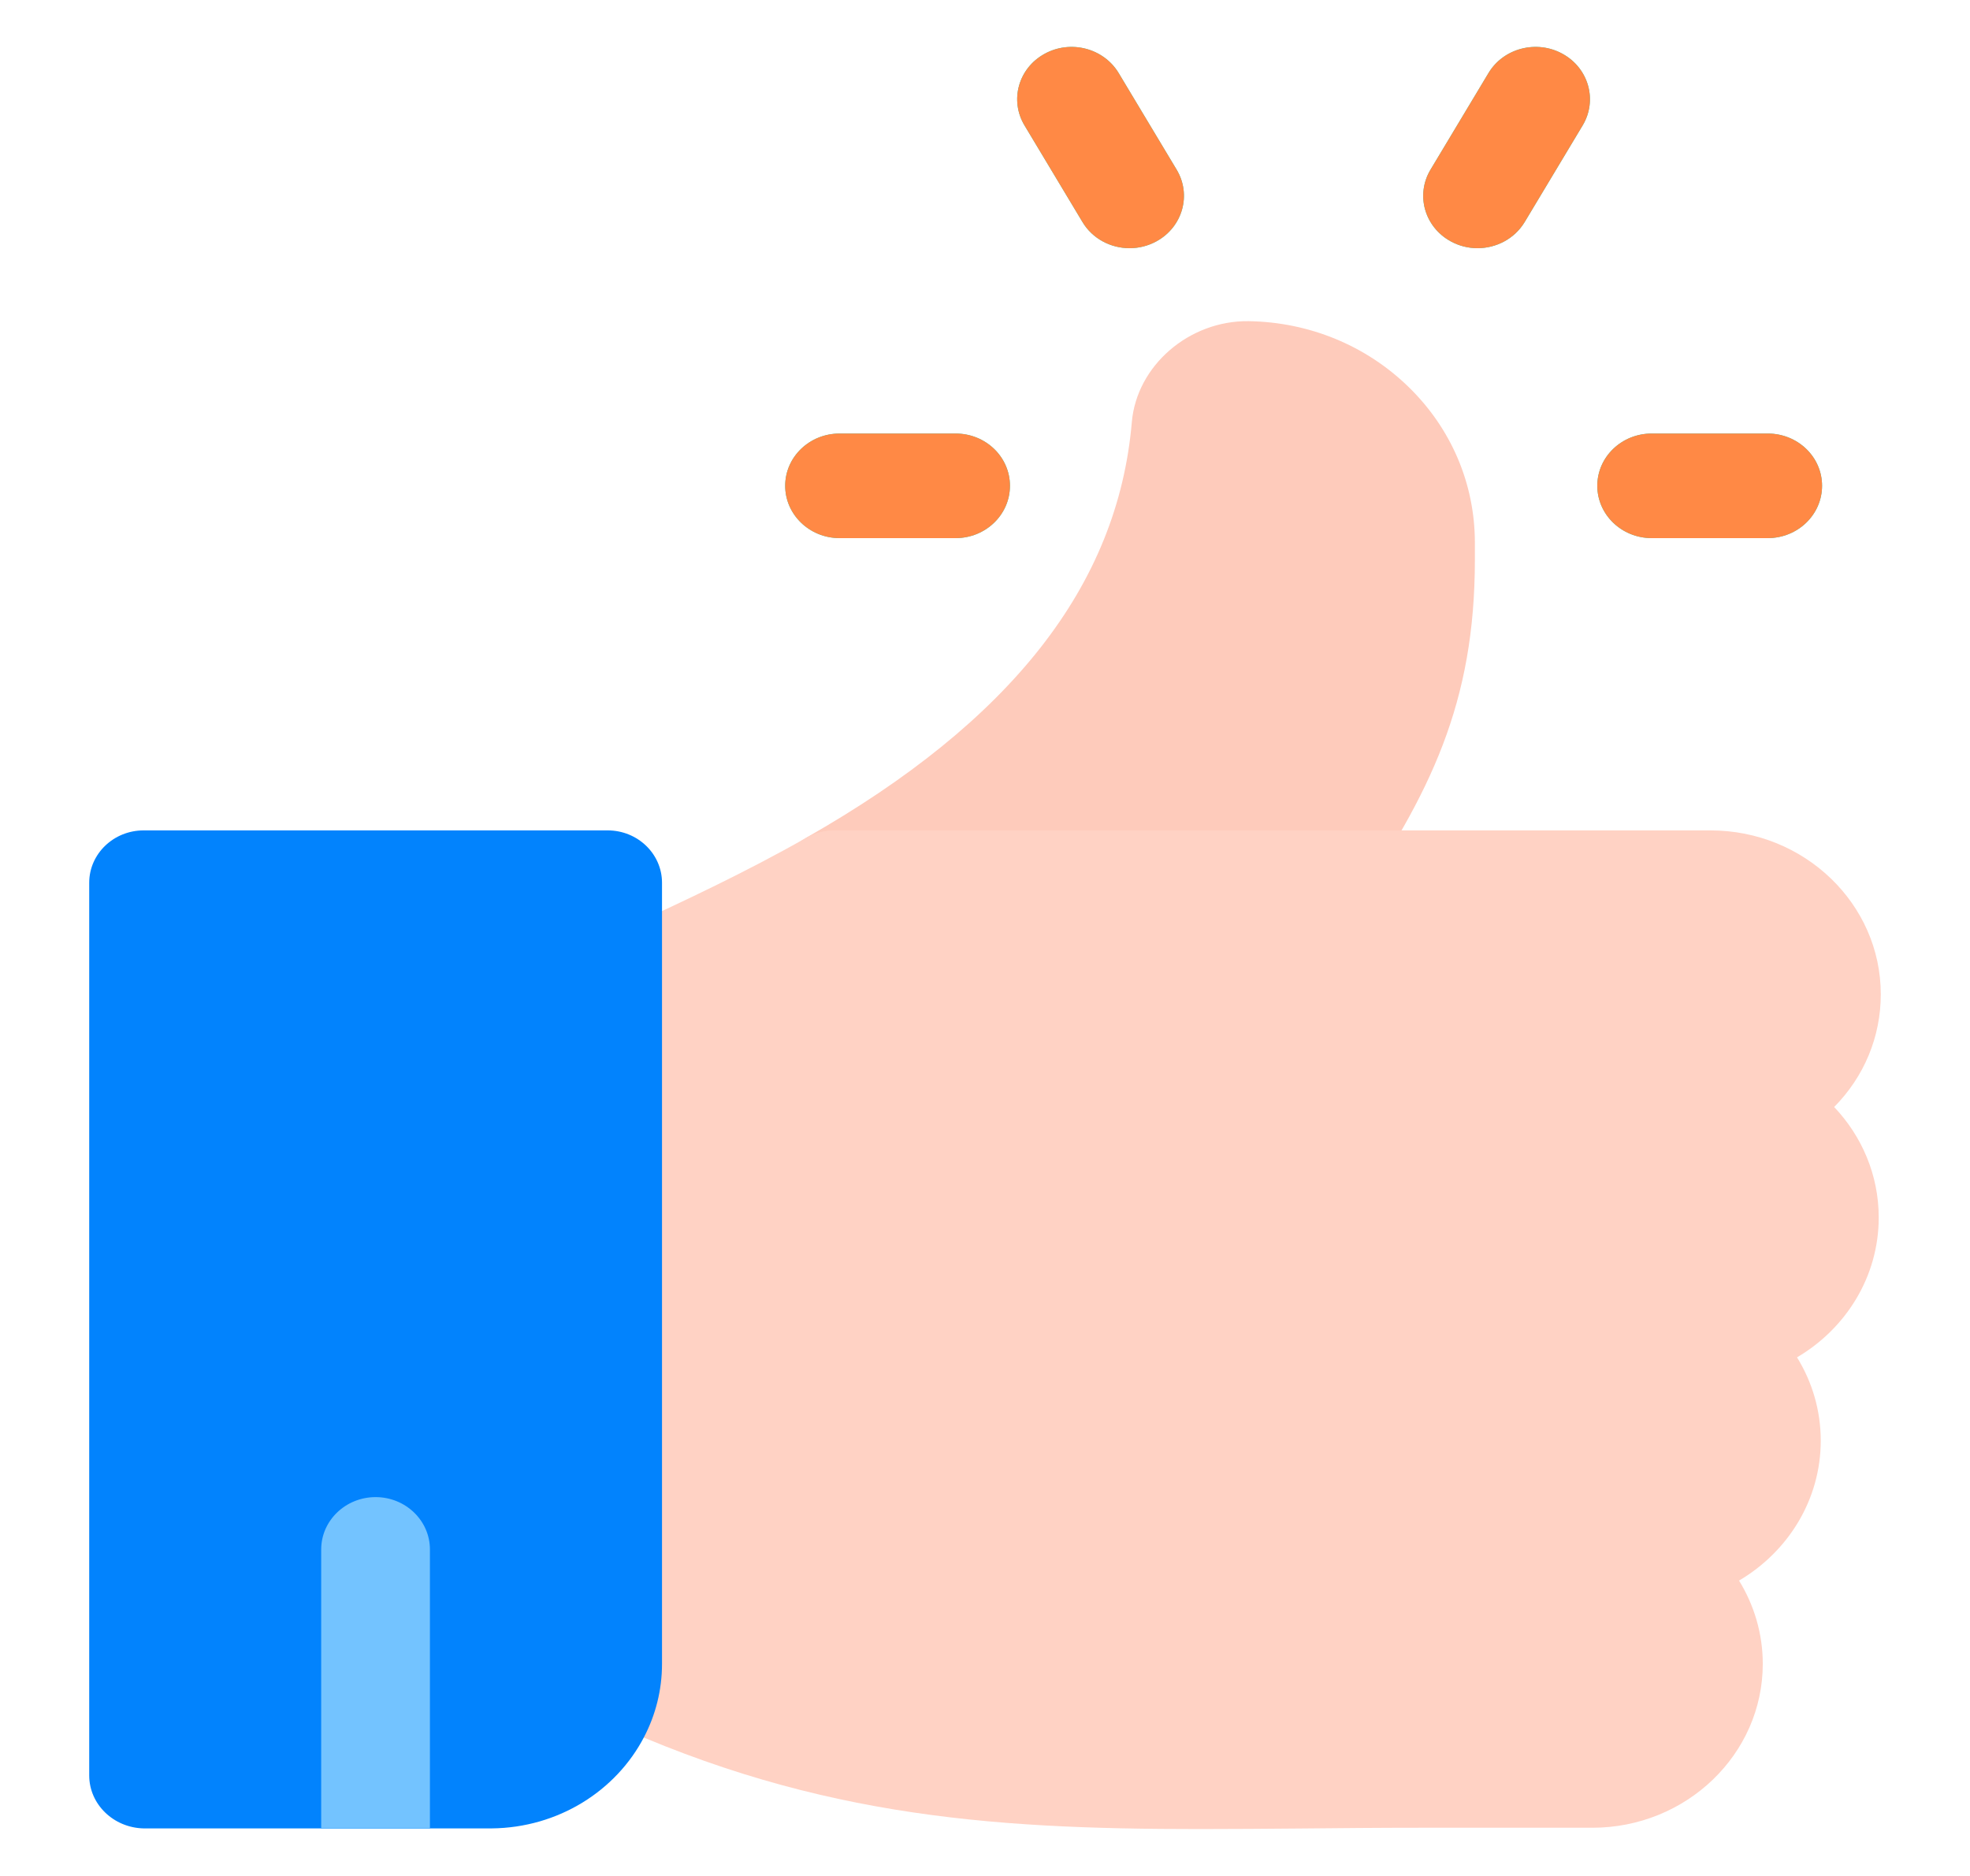 <svg width="21" height="20" viewBox="0 0 21 20" fill="none" xmlns="http://www.w3.org/2000/svg">
<path d="M13.905 9.968H8.891C8.63 9.968 8.401 9.8 8.332 9.557C8.263 9.315 8.371 9.058 8.596 8.93C10.781 7.688 11.916 6.24 12.065 4.501C12.117 3.898 12.676 3.416 13.31 3.424C13.957 3.434 14.563 3.684 15.017 4.127C15.471 4.57 15.721 5.158 15.722 5.781C15.722 5.781 15.722 5.781 15.722 5.781V5.968C15.722 7.49 15.253 8.46 14.389 9.718C14.281 9.874 14.1 9.968 13.905 9.968Z" fill="#FECBBB"/>
<path d="M20.049 10.6C20.049 9.637 19.235 8.853 18.233 8.853H8.891C8.787 8.853 8.685 8.88 8.596 8.931C7.94 9.304 7.278 9.611 6.746 9.858C6.56 9.944 6.385 10.025 6.226 10.102C6.029 10.196 5.905 10.389 5.905 10.6V17.739C5.905 17.95 6.029 18.143 6.226 18.238C8.568 19.364 10.515 19.5 12.786 19.5C13.137 19.5 13.497 19.497 13.867 19.494C14.275 19.49 14.698 19.486 15.142 19.486H16.974C17.976 19.486 18.791 18.702 18.791 17.739C18.791 17.415 18.698 17.111 18.538 16.851C19.06 16.543 19.409 15.99 19.409 15.359C19.409 15.035 19.317 14.732 19.156 14.471C19.678 14.164 20.027 13.61 20.027 12.98C20.027 12.527 19.847 12.113 19.552 11.802C19.873 11.477 20.049 11.052 20.049 10.6Z" fill="#FFD2C4"/>
<path d="M18.844 5.737H17.607C17.287 5.737 17.027 5.487 17.027 5.179C17.027 4.871 17.287 4.622 17.607 4.622H18.844C19.164 4.622 19.423 4.871 19.423 5.179C19.423 5.487 19.164 5.737 18.844 5.737Z" fill="#29CCB1"/>
<path d="M10.187 5.737H8.95C8.63 5.737 8.37 5.487 8.37 5.179C8.37 4.871 8.63 4.622 8.95 4.622H10.187C10.507 4.622 10.766 4.871 10.766 5.179C10.766 5.487 10.507 5.737 10.187 5.737Z" fill="#29CCB1"/>
<path d="M12.041 2.646C11.841 2.646 11.646 2.546 11.539 2.367L10.921 1.337C10.761 1.07 10.855 0.729 11.133 0.575C11.41 0.421 11.764 0.512 11.925 0.779L12.543 1.809C12.703 2.076 12.608 2.417 12.331 2.571C12.239 2.622 12.14 2.646 12.041 2.646Z" fill="#29CCB1"/>
<path d="M15.75 2.646C15.652 2.646 15.552 2.622 15.461 2.571C15.184 2.417 15.089 2.076 15.249 1.809L15.867 0.779C16.027 0.512 16.382 0.421 16.659 0.575C16.936 0.729 17.031 1.07 16.871 1.337L16.253 2.367C16.145 2.546 15.95 2.646 15.75 2.646Z" fill="#29CCB1"/>
<path d="M4.583 16.556V19.493H3.424V16.556C3.424 16.248 3.684 15.998 4.004 15.998C4.323 15.998 4.583 16.248 4.583 16.556Z" fill="#73C3FF"/>
<path d="M18.844 5.737H17.607C17.287 5.737 17.027 5.487 17.027 5.179C17.027 4.871 17.287 4.622 17.607 4.622H18.844C19.164 4.622 19.423 4.871 19.423 5.179C19.423 5.487 19.164 5.737 18.844 5.737Z" fill="#FF8945"/>
<path d="M10.187 5.737H8.95C8.63 5.737 8.37 5.487 8.37 5.179C8.37 4.871 8.63 4.622 8.95 4.622H10.187C10.507 4.622 10.766 4.871 10.766 5.179C10.766 5.487 10.507 5.737 10.187 5.737Z" fill="#FF8945"/>
<path d="M12.041 2.646C11.841 2.646 11.646 2.546 11.539 2.367L10.921 1.337C10.761 1.07 10.855 0.729 11.133 0.575C11.41 0.421 11.764 0.512 11.925 0.779L12.543 1.809C12.703 2.076 12.608 2.417 12.331 2.571C12.239 2.622 12.14 2.646 12.041 2.646Z" fill="#FF8945"/>
<path d="M15.75 2.646C15.652 2.646 15.552 2.622 15.461 2.571C15.184 2.417 15.089 2.076 15.249 1.809L15.867 0.779C16.027 0.512 16.382 0.421 16.659 0.575C16.936 0.729 17.031 1.07 16.871 1.337L16.253 2.367C16.145 2.546 15.95 2.646 15.75 2.646Z" fill="#FF8945"/>
<path d="M4.583 16.557V19.494H3.424V16.557C3.424 16.249 3.684 15.999 4.004 15.999C4.323 15.999 4.583 16.249 4.583 16.557Z" fill="#73C3FF"/>
<path d="M6.478 8.853H1.531C1.211 8.853 0.951 9.103 0.951 9.411V18.928C0.951 19.237 1.211 19.486 1.531 19.493H5.241C5.952 19.486 6.568 19.092 6.866 18.518C6.988 18.284 7.057 18.019 7.057 17.739V9.411C7.057 9.103 6.797 8.853 6.478 8.853Z" fill="#0283FD"/>
<path d="M4.583 16.519V19.493H3.424V16.519C3.424 16.211 3.684 15.961 4.004 15.961C4.323 15.961 4.583 16.211 4.583 16.519Z" fill="#73C3FF"/>
</svg>
